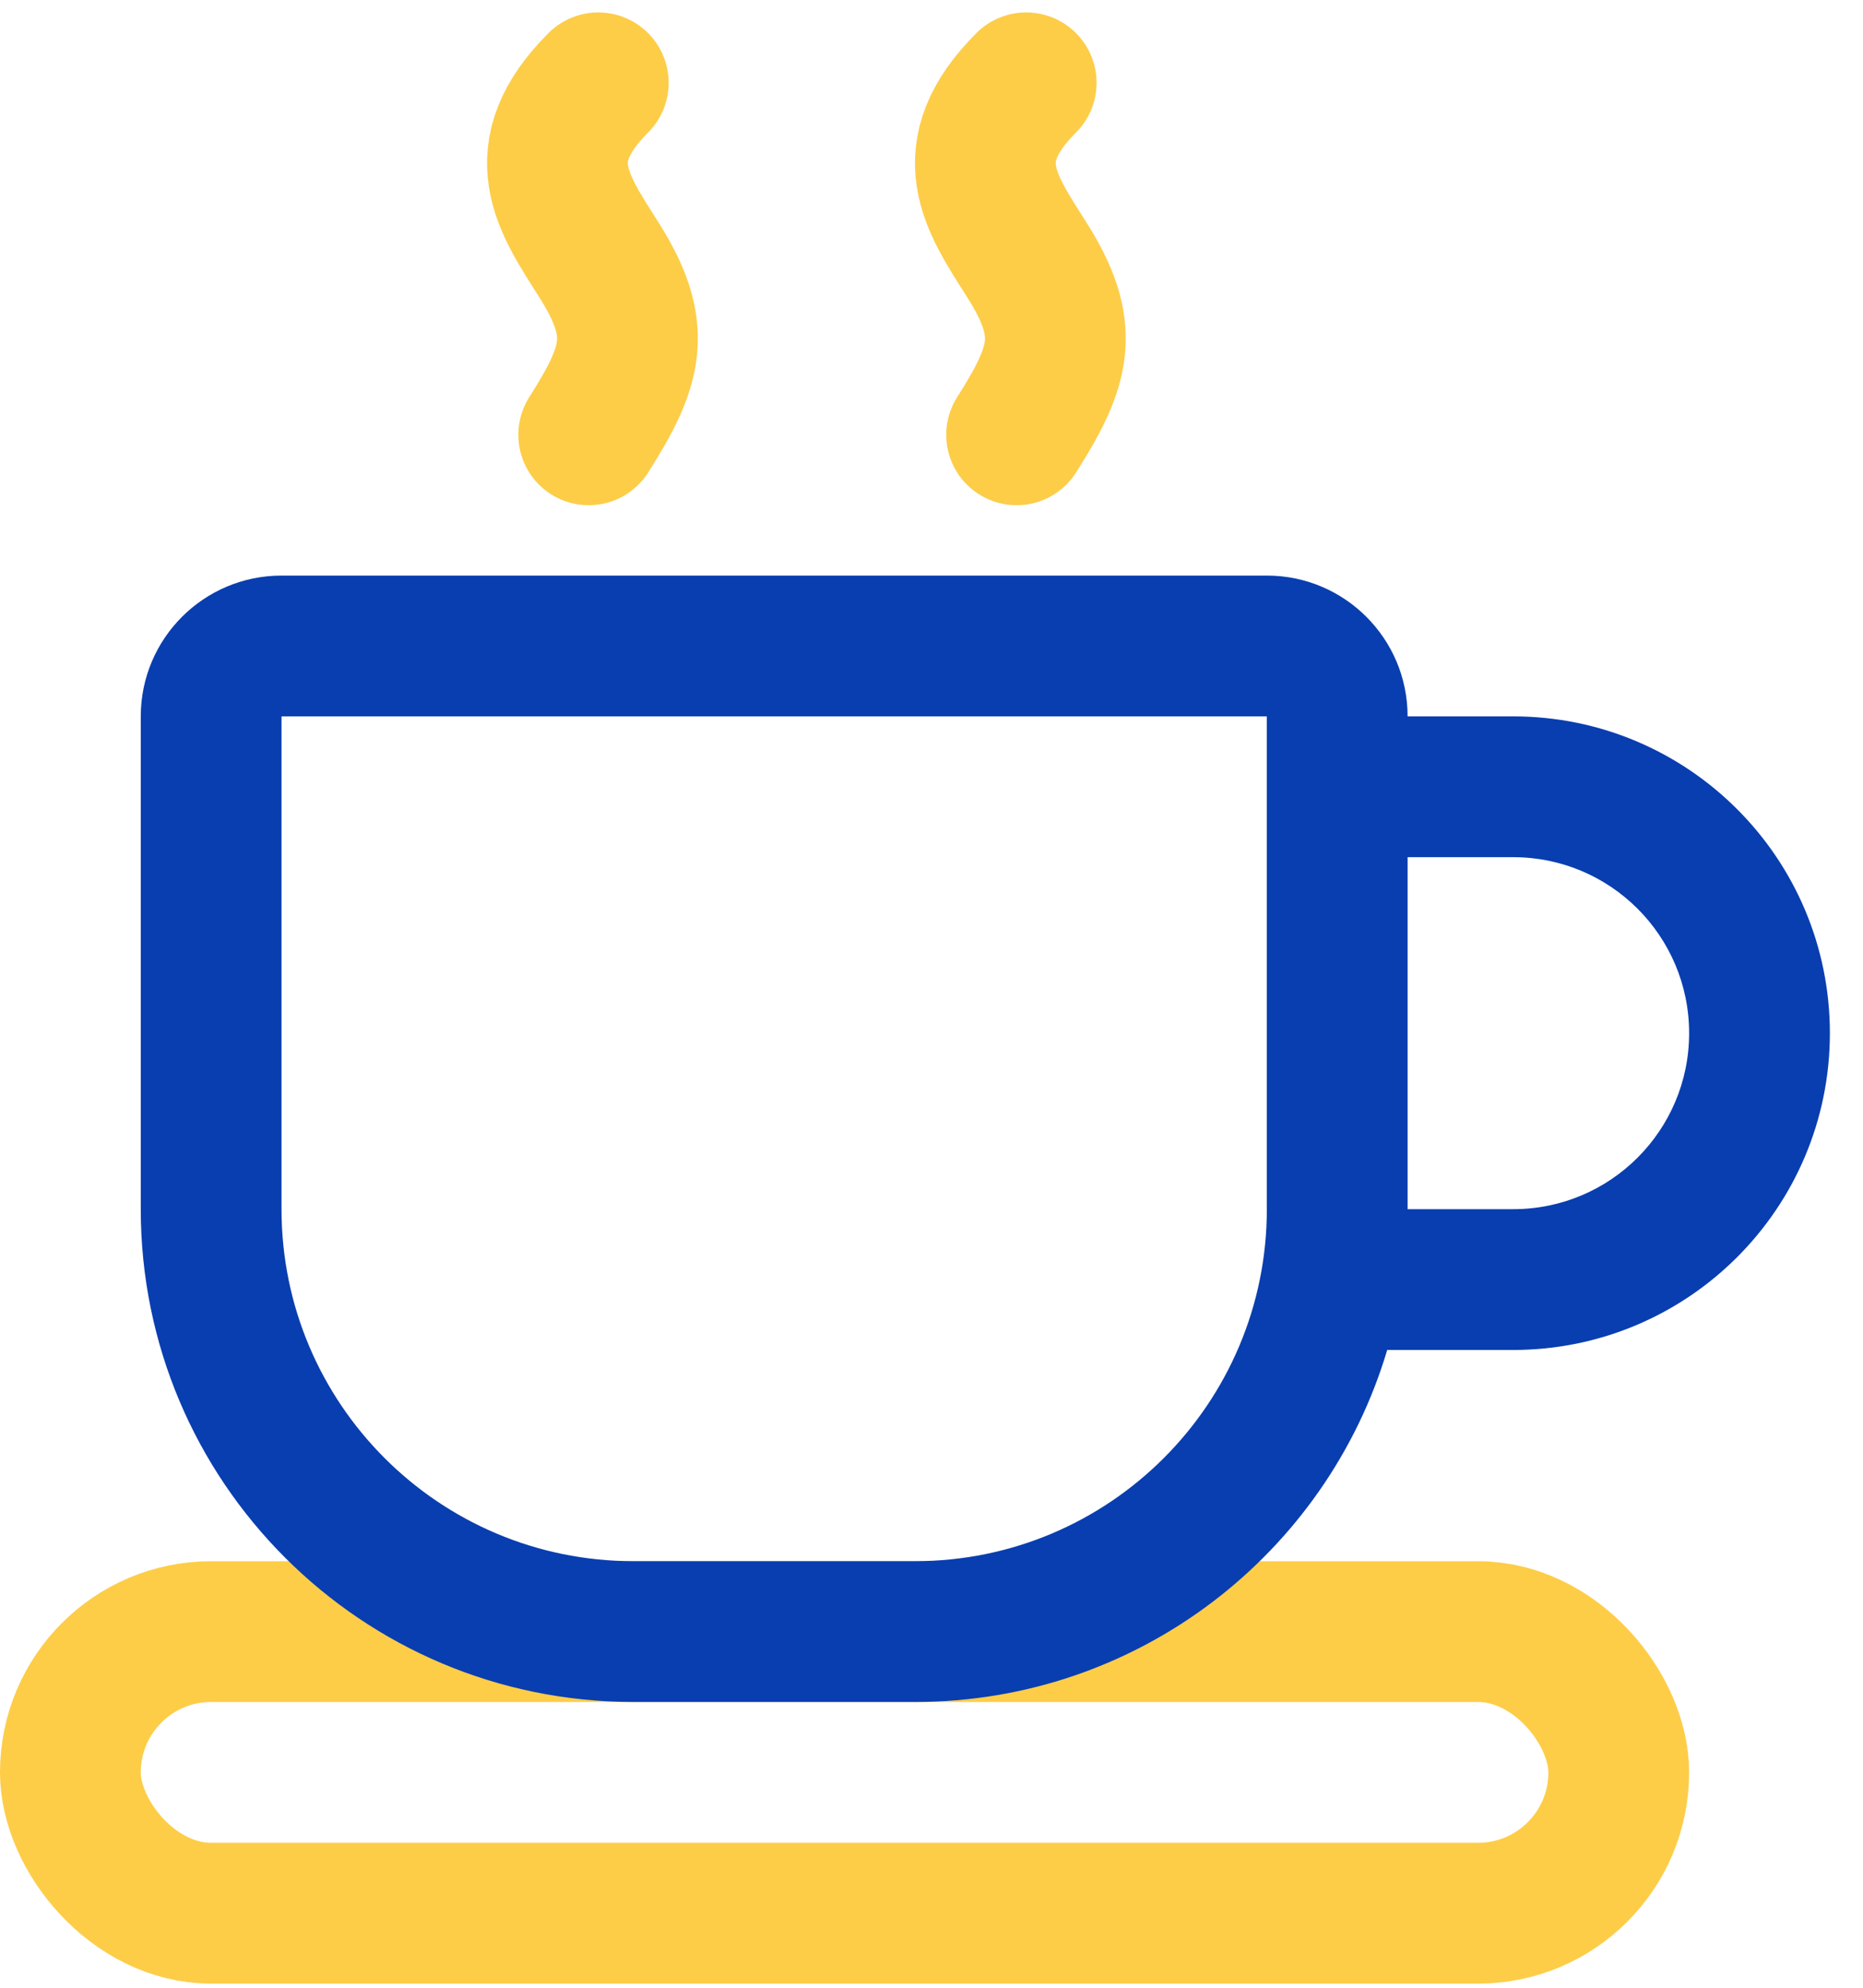 <?xml version="1.0" encoding="UTF-8"?>
<svg xmlns="http://www.w3.org/2000/svg" width="45" height="48" viewBox="0 0 45 48" fill="none">
  <path d="M14.451 2C12.751 3.7 13.586 4.89 14.451 6.25C15.533 7.95 15.301 8.8 14.22 10.5" stroke="#FDCD48" stroke-width="3.4" stroke-linecap="round"></path>
  <path d="M24.787 2C23.087 3.7 23.922 4.89 24.787 6.25C25.869 7.95 25.637 8.8 24.556 10.5" stroke="#FDCD48" stroke-width="3.4" stroke-linecap="round"></path>
  <rect x="1.7" y="39.4" width="37.4" height="6.8" rx="3.4" stroke="#FDCD48" stroke-width="3.4"></rect>
  <path fill-rule="evenodd" clip-rule="evenodd" d="M6.8 17.299H30.6L30.6 20.322V29.199C30.6 33.894 26.795 37.699 22.1 37.699H15.3C10.606 37.699 6.8 33.894 6.8 29.199V17.299ZM33.508 32.597C32.046 37.514 27.492 41.099 22.1 41.099H15.3C8.728 41.099 3.4 35.772 3.4 29.199V17.299C3.4 15.422 4.923 13.899 6.8 13.899H30.6C32.478 13.899 34 15.422 34 17.299L36.55 17.299C40.775 17.299 44.2 20.724 44.2 24.949C44.2 29.174 40.775 32.599 36.55 32.599H33.623C33.584 32.599 33.546 32.599 33.508 32.597ZM34 29.199L36.55 29.199C38.898 29.199 40.8 27.297 40.8 24.949C40.8 22.602 38.898 20.699 36.55 20.699L34 20.699V29.199Z" fill="#093EB0"></path>
</svg>
